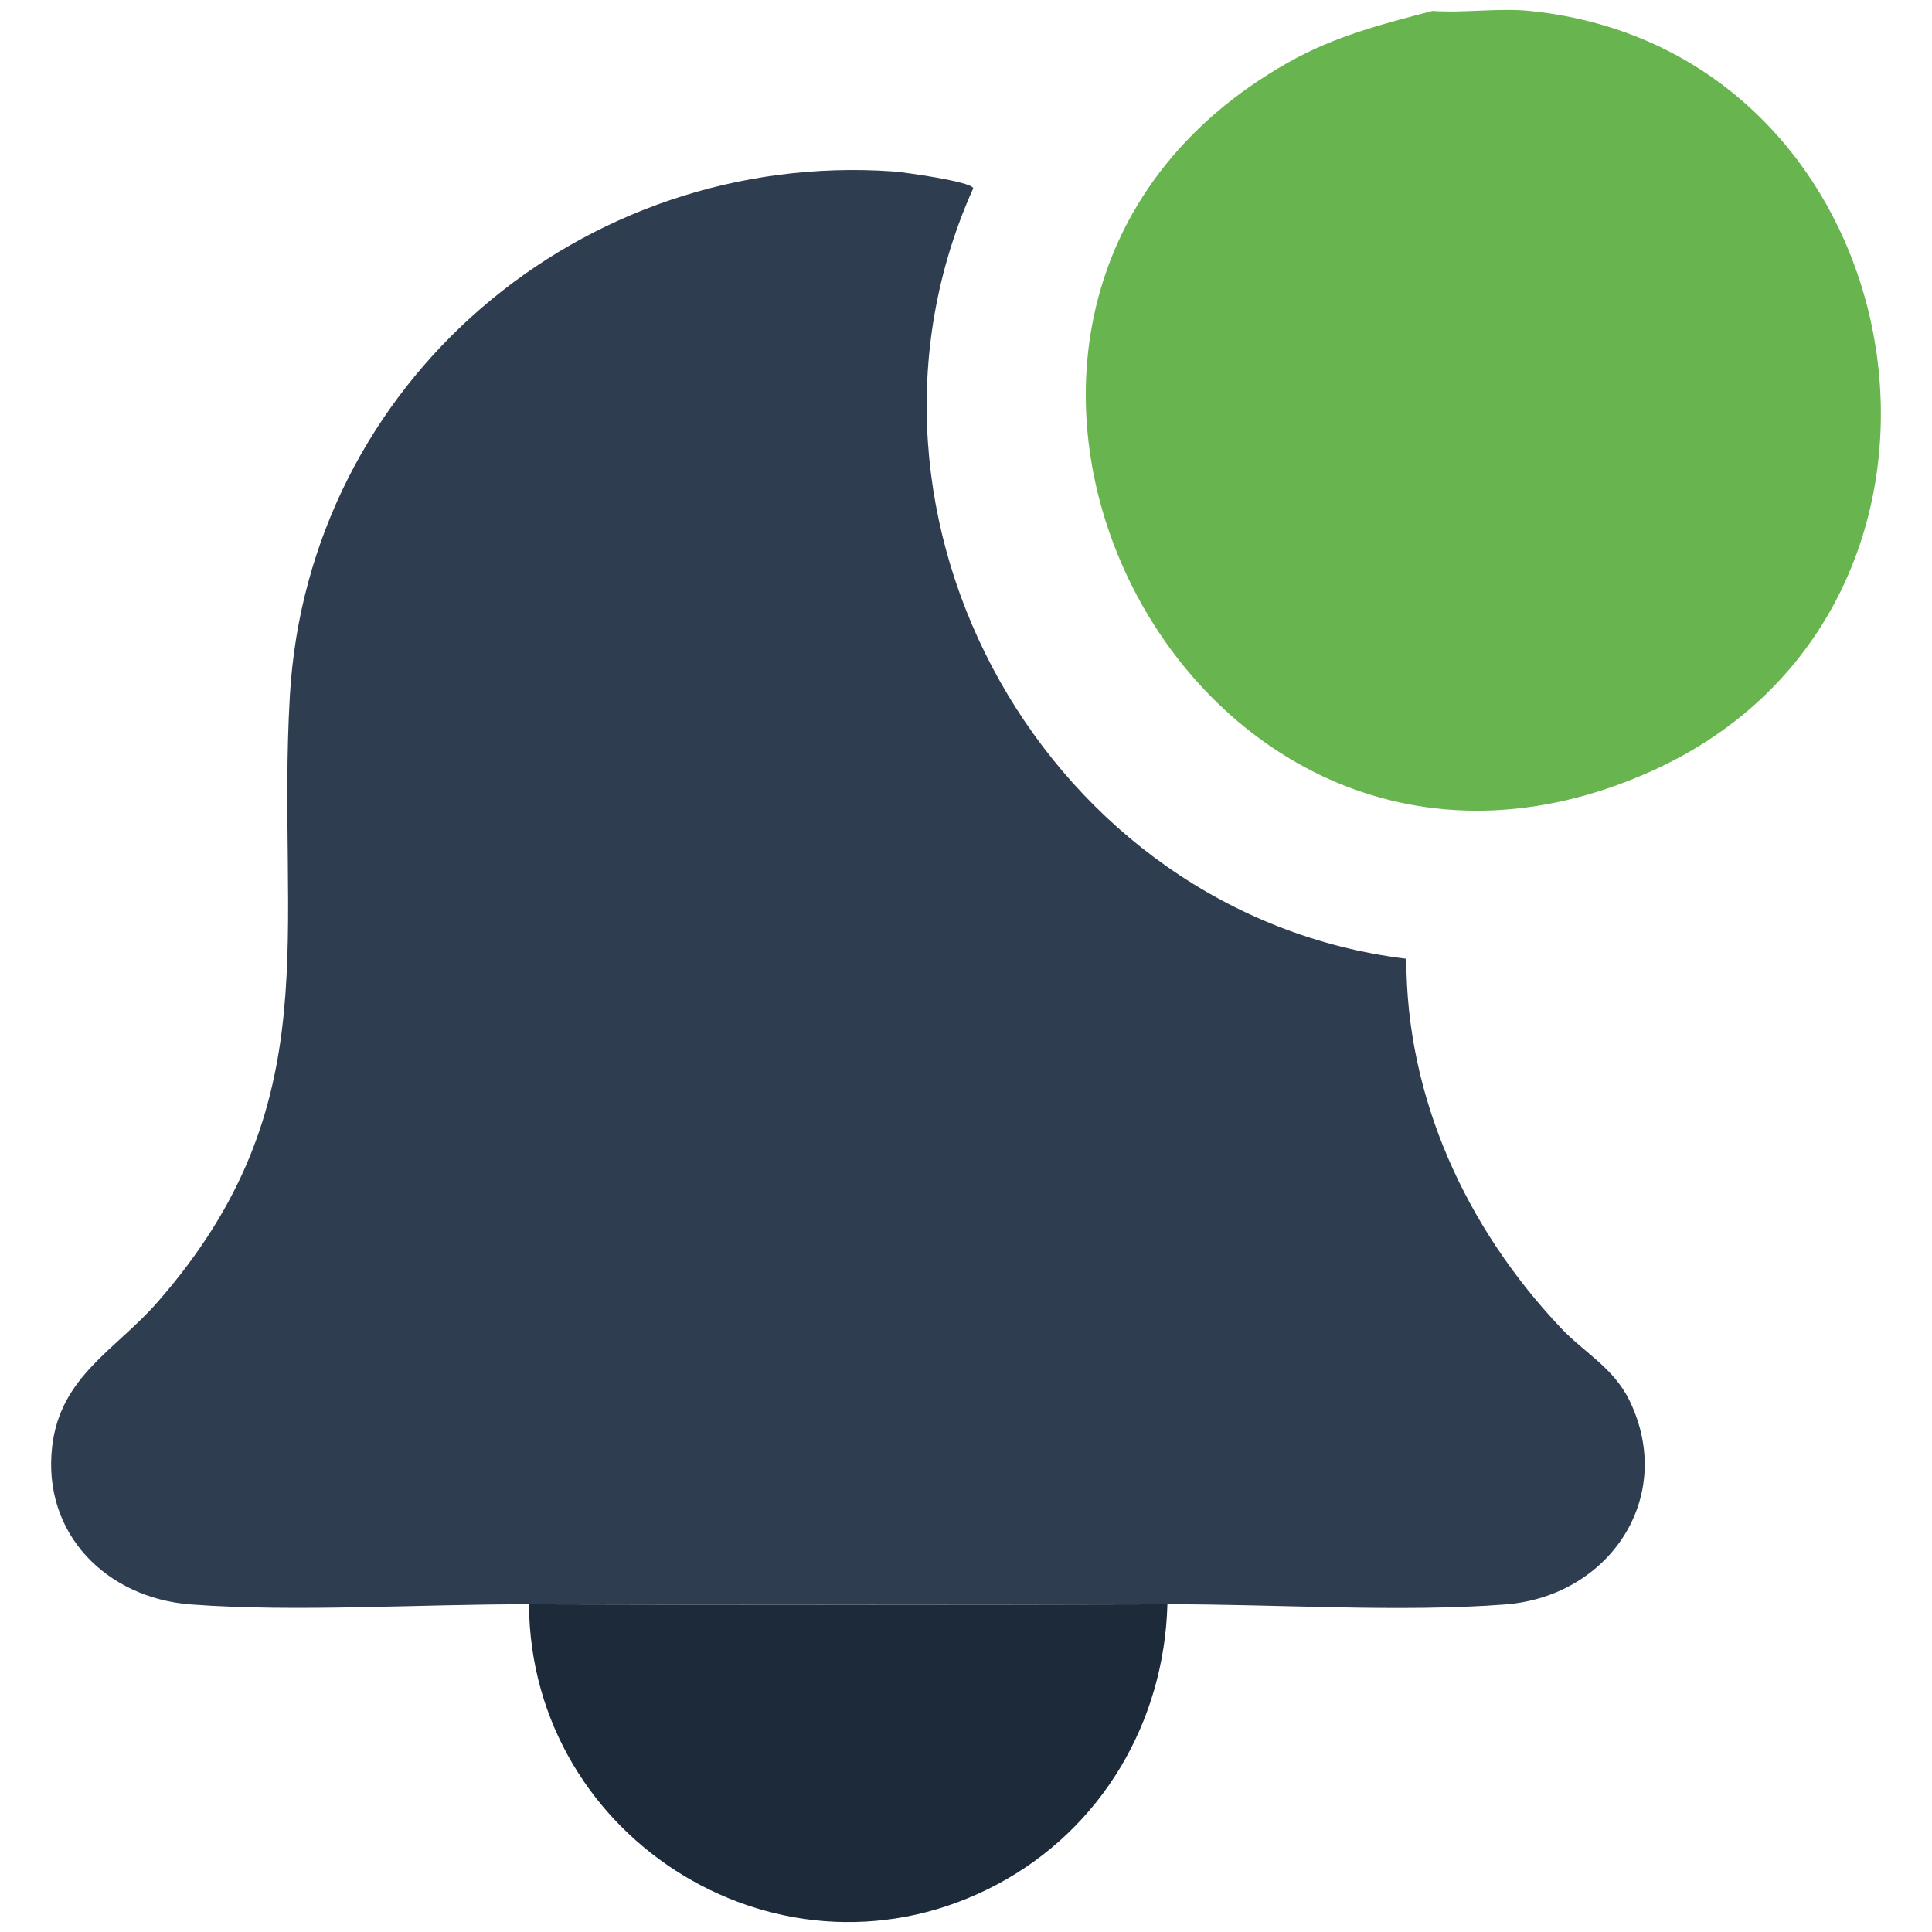 <?xml version="1.0" encoding="UTF-8"?>
<svg id="Layer_1" xmlns="http://www.w3.org/2000/svg" version="1.1" viewBox="0 0 1000 1000">
  <!-- Generator: Adobe Illustrator 29.7.1, SVG Export Plug-In . SVG Version: 2.1.1 Build 8)  -->
  <defs>
    <style>
      .st0 {
        fill: #2e3d50;
      }

      .st1 {
        fill: #68b44f;
      }

      .st2 {
        fill: #1d2a3a;
      }
    </style>
  </defs>
  <path class="st1" d="M791.696,5.653c203.994,20.636,252.346,308.948,62.53,393.742-239.694,107.076-412.604-239.671-187.505-367.033,24.034-13.599,48.287-19.789,74.731-26.709,16.154,1.181,34.378-1.605,50.244,0Z"/>
  <path class="st0" d="M273.798,830.385c-55.791-.159-120.389,4.17-174.962.075-43.568-3.269-77.003-36.466-71.849-81.626,4.165-36.488,32.899-50.103,54.56-74.87,90.087-103.005,61.337-191.262,68.494-313.97,9.458-162.159,150.994-282.409,312.152-271.269,5.713.395,40.872,5.299,41.564,8.726-76.94,171.068,38.947,376.276,224.152,398.808-.055,72.287,31.18,139.498,80.15,191.26,12.11,12.801,27.278,20.479,35.575,37.838,23.899,49.999-10.897,100.927-64.43,105.095-54.291,4.228-119.361-.218-174.956-.069-110.111.296-220.339.314-330.45,0Z"/>
  <path class="st2" d="M604.248,830.385c-1.641,60.913-34.057,116.115-87.912,144.874-110.131,58.812-241.87-22.075-242.538-144.874,110.11.314,220.339.296,330.45,0Z"/>
</svg>